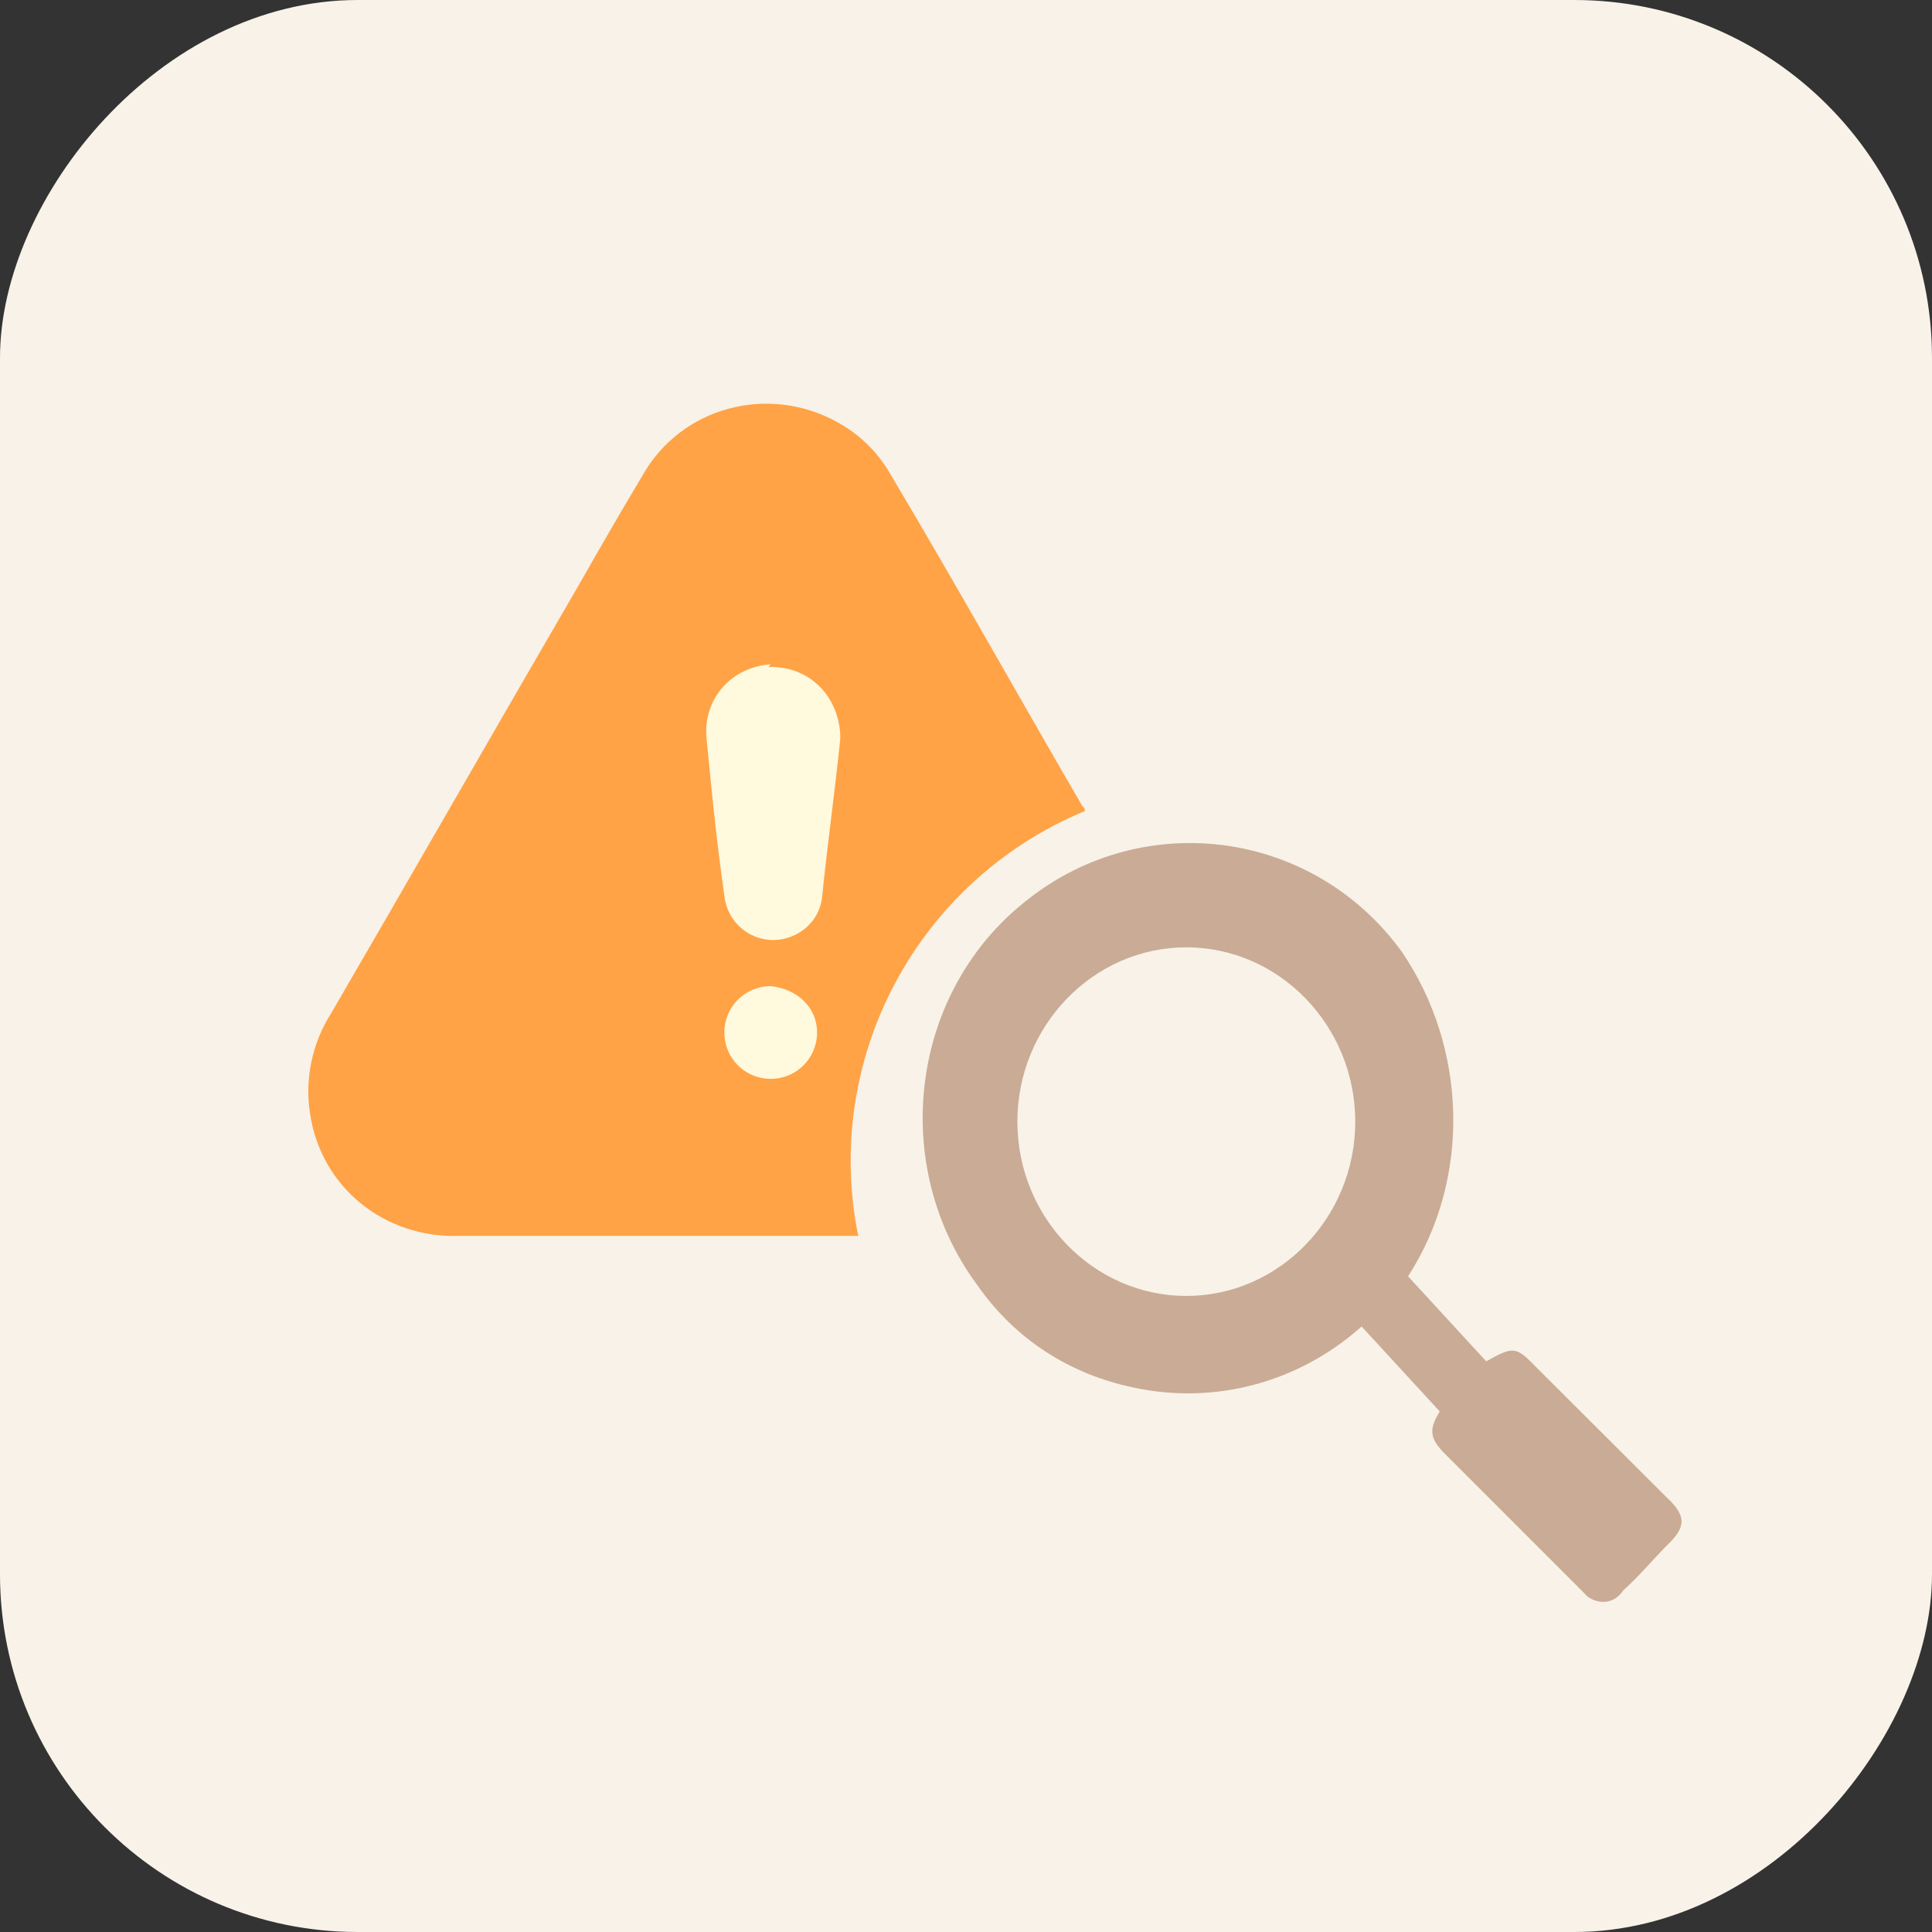 <svg  viewBox="0 0 54 54" fill="none" xmlns="http://www.w3.org/2000/svg">
<rect x="0" y="0" width="54" height="54" fill="#333333" stroke="none"/>
<rect width="54" height="54" rx="10" transform="matrix(-1 0 0 1 54 0)" fill="#F8F2E8"/>
<path d="M30.321 22.669C25.643 24.612 22.981 29.578 23.988 34.543C23.844 34.543 23.701 34.543 23.628 34.543C20.03 34.543 16.433 34.543 12.835 34.543C10.748 34.615 8.949 33.176 8.661 31.089C8.517 30.153 8.733 29.146 9.237 28.354C11.539 24.397 13.842 20.367 16.145 16.409C16.72 15.402 17.296 14.394 17.944 13.315C19.023 11.372 21.47 10.724 23.413 11.804C24.06 12.164 24.564 12.667 24.924 13.315C26.723 16.337 28.45 19.431 30.249 22.526C30.321 22.598 30.321 22.598 30.321 22.669Z" fill="#FFA346"/>
<path d="M39.356 35.674L41.54 38.05C42.307 37.623 42.366 37.623 42.956 38.232L46.557 41.826C47.147 42.374 47.147 42.678 46.557 43.227C46.144 43.653 45.789 44.079 45.376 44.445C45.14 44.81 44.727 44.871 44.373 44.627C44.314 44.567 44.255 44.506 44.196 44.445L40.359 40.608C39.946 40.181 39.946 39.938 40.241 39.45L38.057 37.075C36.287 38.659 33.926 39.268 31.683 38.781C29.912 38.415 28.377 37.441 27.315 35.918C24.836 32.568 25.426 27.696 28.732 25.138C31.978 22.58 36.7 23.189 39.179 26.599C41.008 29.279 41.127 32.934 39.356 35.674ZM33.158 36.222C35.755 36.222 37.88 34.03 37.88 31.35C37.88 28.67 35.755 26.478 33.158 26.478C30.561 26.478 28.436 28.67 28.436 31.35C28.436 34.03 30.561 36.222 33.158 36.222Z" fill="#CAAB95"/>
<path d="M21.542 18.64C22.621 18.64 23.413 19.431 23.485 20.511V20.655C23.341 22.094 23.125 23.605 22.981 25.044C22.909 25.836 22.189 26.34 21.47 26.267C20.822 26.196 20.319 25.692 20.247 25.044C20.031 23.533 19.887 22.094 19.743 20.583C19.671 19.503 20.462 18.64 21.542 18.568C21.47 18.64 21.47 18.64 21.542 18.64Z" fill="#FFF9DD"/>
<path d="M22.837 28.858C22.837 29.578 22.261 30.154 21.541 30.154C20.822 30.154 20.246 29.578 20.246 28.858C20.246 28.139 20.822 27.563 21.541 27.563C22.261 27.635 22.837 28.139 22.837 28.858Z" fill="#FFF9DD"/>
</svg>
